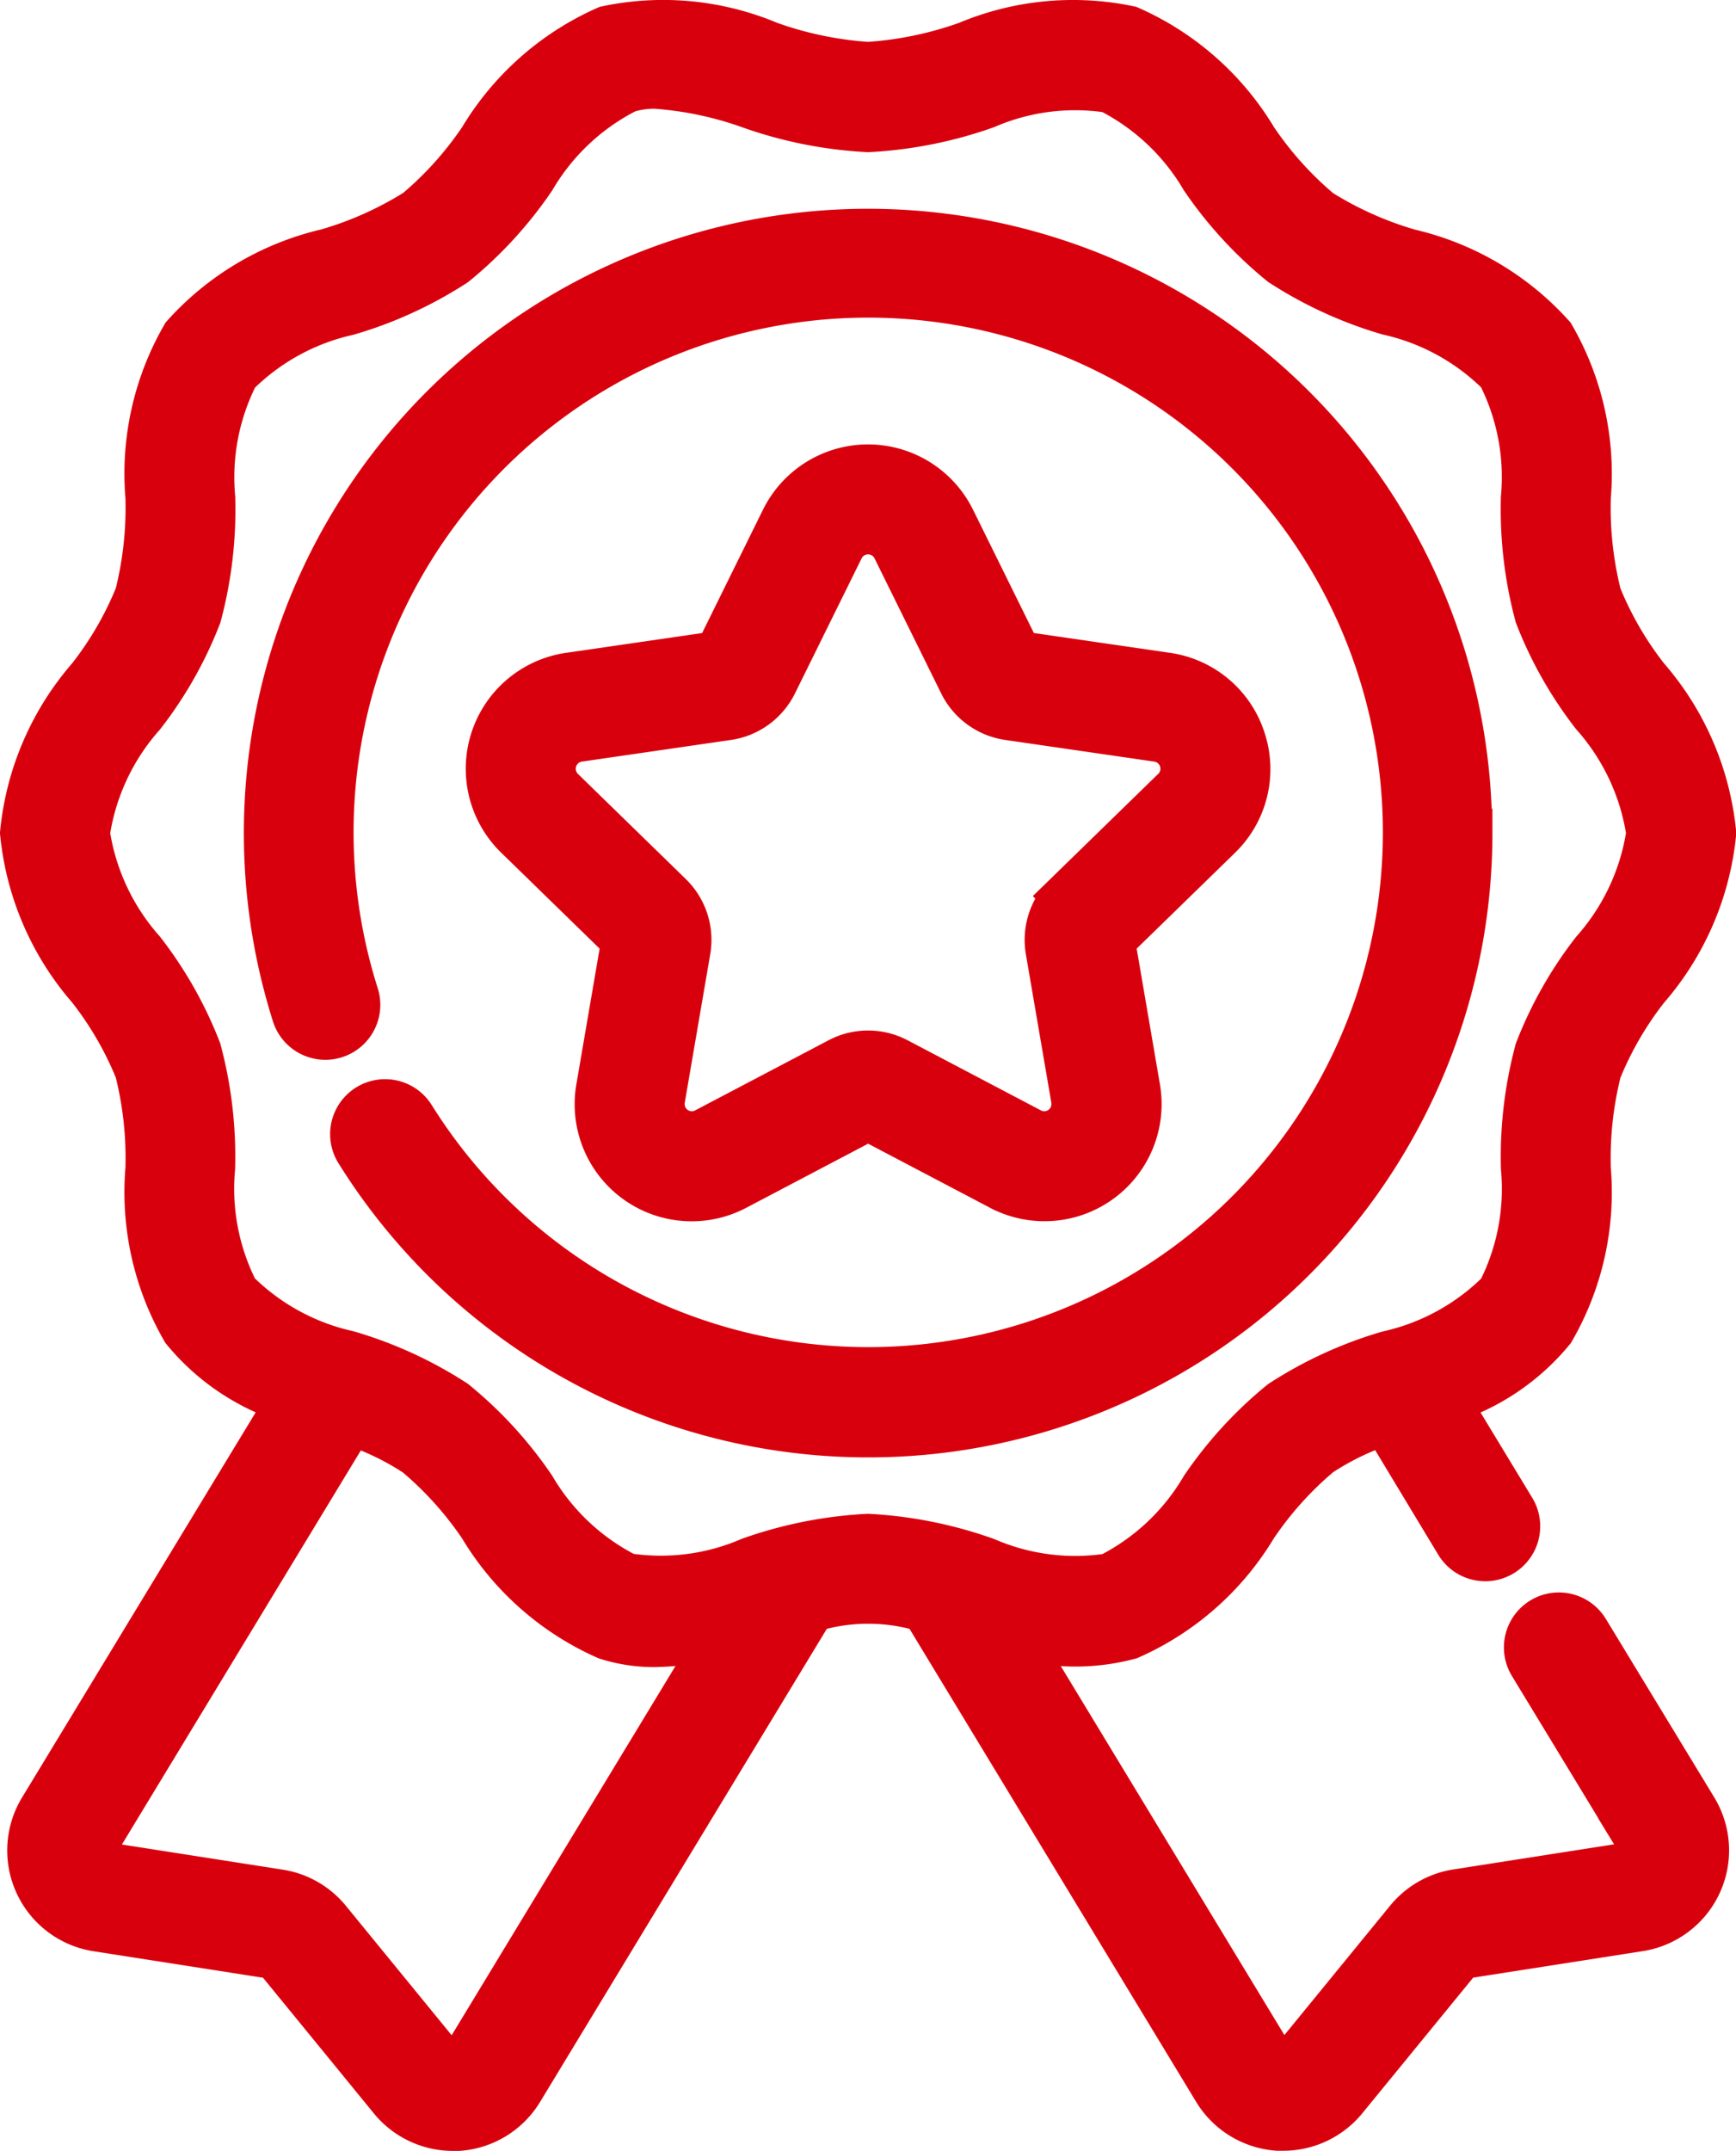 <svg xmlns="http://www.w3.org/2000/svg" width="35.992" height="44.586" viewBox="0 0 35.992 44.586">
  <g id="exemplarite" transform="translate(0.5 0.47)">
    <path id="Tracé_299" data-name="Tracé 299" d="M82.949,33.348a.639.639,0,1,0-1.093.663l2.247,3.7a.335.335,0,0,1-.235.506l-3.577.559a1.612,1.612,0,0,0-1,.573l-2.339,2.862a.336.336,0,0,1-.547-.038l-5.334-8.8a4.308,4.308,0,0,0,2.417.058,5.7,5.7,0,0,0,2.585-2.284,7.262,7.262,0,0,1,1.349-1.5,5.646,5.646,0,0,1,1.388-.666L80.33,31.5a.639.639,0,1,0,1.093-.663l-1.384-2.283a4.576,4.576,0,0,0,2.2-1.469,5.668,5.668,0,0,0,.741-3.316,7.477,7.477,0,0,1,.223-2.056,7.128,7.128,0,0,1,.993-1.714,5.728,5.728,0,0,0,1.383-3.2,5.728,5.728,0,0,0-1.383-3.2,7.126,7.126,0,0,1-.993-1.714,7.477,7.477,0,0,1-.223-2.056,5.668,5.668,0,0,0-.741-3.316,5.691,5.691,0,0,0-2.945-1.738,7.356,7.356,0,0,1-1.868-.836,7.266,7.266,0,0,1-1.349-1.5A5.7,5.7,0,0,0,73.487.151a5.629,5.629,0,0,0-3.342.321A7.575,7.575,0,0,1,68.079.9a7.576,7.576,0,0,1-2.066-.43A5.627,5.627,0,0,0,62.671.151a5.7,5.7,0,0,0-2.585,2.284,7.264,7.264,0,0,1-1.349,1.5,7.358,7.358,0,0,1-1.868.836A5.691,5.691,0,0,0,53.924,6.51a5.668,5.668,0,0,0-.741,3.316,7.477,7.477,0,0,1-.223,2.056,7.127,7.127,0,0,1-.993,1.714,5.728,5.728,0,0,0-1.383,3.2,5.728,5.728,0,0,0,1.383,3.2,7.121,7.121,0,0,1,.993,1.714,7.477,7.477,0,0,1,.223,2.056,5.668,5.668,0,0,0,.741,3.316,4.576,4.576,0,0,0,2.2,1.469l-5.157,8.5a1.614,1.614,0,0,0,1.131,2.432l3.577.559a.335.335,0,0,1,.208.119l2.339,2.862a1.617,1.617,0,0,0,1.25.593q.056,0,.113,0a1.616,1.616,0,0,0,1.267-.773L66.9,32.866a4.027,4.027,0,0,1,2.365,0L75.31,42.84a1.616,1.616,0,0,0,1.267.773q.057,0,.113,0a1.617,1.617,0,0,0,1.25-.593l2.339-2.861a.335.335,0,0,1,.208-.119l3.577-.559A1.614,1.614,0,0,0,85.2,37.053ZM59.754,42.177a.336.336,0,0,1-.547.038l-2.339-2.862a1.612,1.612,0,0,0-1-.573l-3.577-.559a.335.335,0,0,1-.235-.506l5.293-8.728a5.646,5.646,0,0,1,1.388.666,7.266,7.266,0,0,1,1.349,1.5,5.7,5.7,0,0,0,2.585,2.284,3.194,3.194,0,0,0,.994.15,5.82,5.82,0,0,0,1.423-.208ZM68.079,31.41a8.6,8.6,0,0,0-2.434.484,4.7,4.7,0,0,1-2.579.329,4.751,4.751,0,0,1-1.959-1.838,8.267,8.267,0,0,0-1.618-1.765,8.363,8.363,0,0,0-2.2-1.009,4.753,4.753,0,0,1-2.331-1.283,4.736,4.736,0,0,1-.5-2.592,8.489,8.489,0,0,0-.285-2.423,8.118,8.118,0,0,0-1.162-2.052A4.77,4.77,0,0,1,51.862,16.8a4.77,4.77,0,0,1,1.152-2.466,8.12,8.12,0,0,0,1.162-2.052,8.492,8.492,0,0,0,.285-2.423,4.734,4.734,0,0,1,.5-2.592,4.753,4.753,0,0,1,2.331-1.283,8.366,8.366,0,0,0,2.2-1.009,8.272,8.272,0,0,0,1.618-1.765,4.75,4.75,0,0,1,1.959-1.838,1.936,1.936,0,0,1,.6-.087,7.389,7.389,0,0,1,1.978.416,8.606,8.606,0,0,0,2.434.484A8.6,8.6,0,0,0,70.513,1.7a4.7,4.7,0,0,1,2.578-.329,4.75,4.75,0,0,1,1.959,1.838A8.268,8.268,0,0,0,76.669,4.97a8.364,8.364,0,0,0,2.2,1.009A4.754,4.754,0,0,1,81.2,7.262a4.735,4.735,0,0,1,.5,2.592,8.49,8.49,0,0,0,.285,2.423,8.119,8.119,0,0,0,1.162,2.052A4.771,4.771,0,0,1,84.3,16.8a4.771,4.771,0,0,1-1.152,2.466,8.12,8.12,0,0,0-1.162,2.052,8.492,8.492,0,0,0-.285,2.423,4.735,4.735,0,0,1-.5,2.592,4.753,4.753,0,0,1-2.331,1.283,8.366,8.366,0,0,0-2.2,1.009,8.272,8.272,0,0,0-1.618,1.765,4.749,4.749,0,0,1-1.959,1.838,4.7,4.7,0,0,1-2.579-.329A8.6,8.6,0,0,0,68.079,31.41Z" transform="translate(-50.583 -0.001)" fill="#d9000d" stroke="#d9000d" stroke-width="1"/>
    <path id="Tracé_300" data-name="Tracé 300" d="M134.776,63.515a12.44,12.44,0,1,0-24.3,3.758.639.639,0,1,0,1.219-.386,11.17,11.17,0,1,1,1.171,2.534.639.639,0,1,0-1.084.678,12.441,12.441,0,0,0,23-6.584Z" transform="translate(-104.84 -46.721)" fill="#d9000d" stroke="#d9000d" stroke-width="1"/>
    <path id="Tracé_301" data-name="Tracé 301" d="M179.431,114.05a1.917,1.917,0,0,0-1.557-1.312l-3.081-.448-1.378-2.792a1.928,1.928,0,0,0-3.458,0l-1.378,2.792-3.081.448a1.928,1.928,0,0,0-1.069,3.289l2.23,2.173-.526,3.069a1.926,1.926,0,0,0,2.8,2.033l2.756-1.449,2.756,1.449a1.928,1.928,0,0,0,2.8-2.033l-.526-3.069,2.23-2.173A1.916,1.916,0,0,0,179.431,114.05Zm-1.38,1.061-2.236,2.179a1.262,1.262,0,0,0-.363,1.117l.528,3.078a.649.649,0,0,1-.942.685l-2.764-1.453a1.261,1.261,0,0,0-1.174,0l-2.764,1.453a.649.649,0,0,1-.942-.685l.528-3.078a1.262,1.262,0,0,0-.363-1.117l-2.236-2.179a.65.65,0,0,1,.36-1.108l3.09-.449a1.262,1.262,0,0,0,.95-.69l1.382-2.8a.65.65,0,0,1,1.165,0l1.382,2.8a1.262,1.262,0,0,0,.95.69l3.09.449a.649.649,0,0,1,.36,1.108Z" transform="translate(-154.19 -99.181)" fill="#d9000d" stroke="#d9000d" stroke-width="1"/>
  </g>
</svg>
